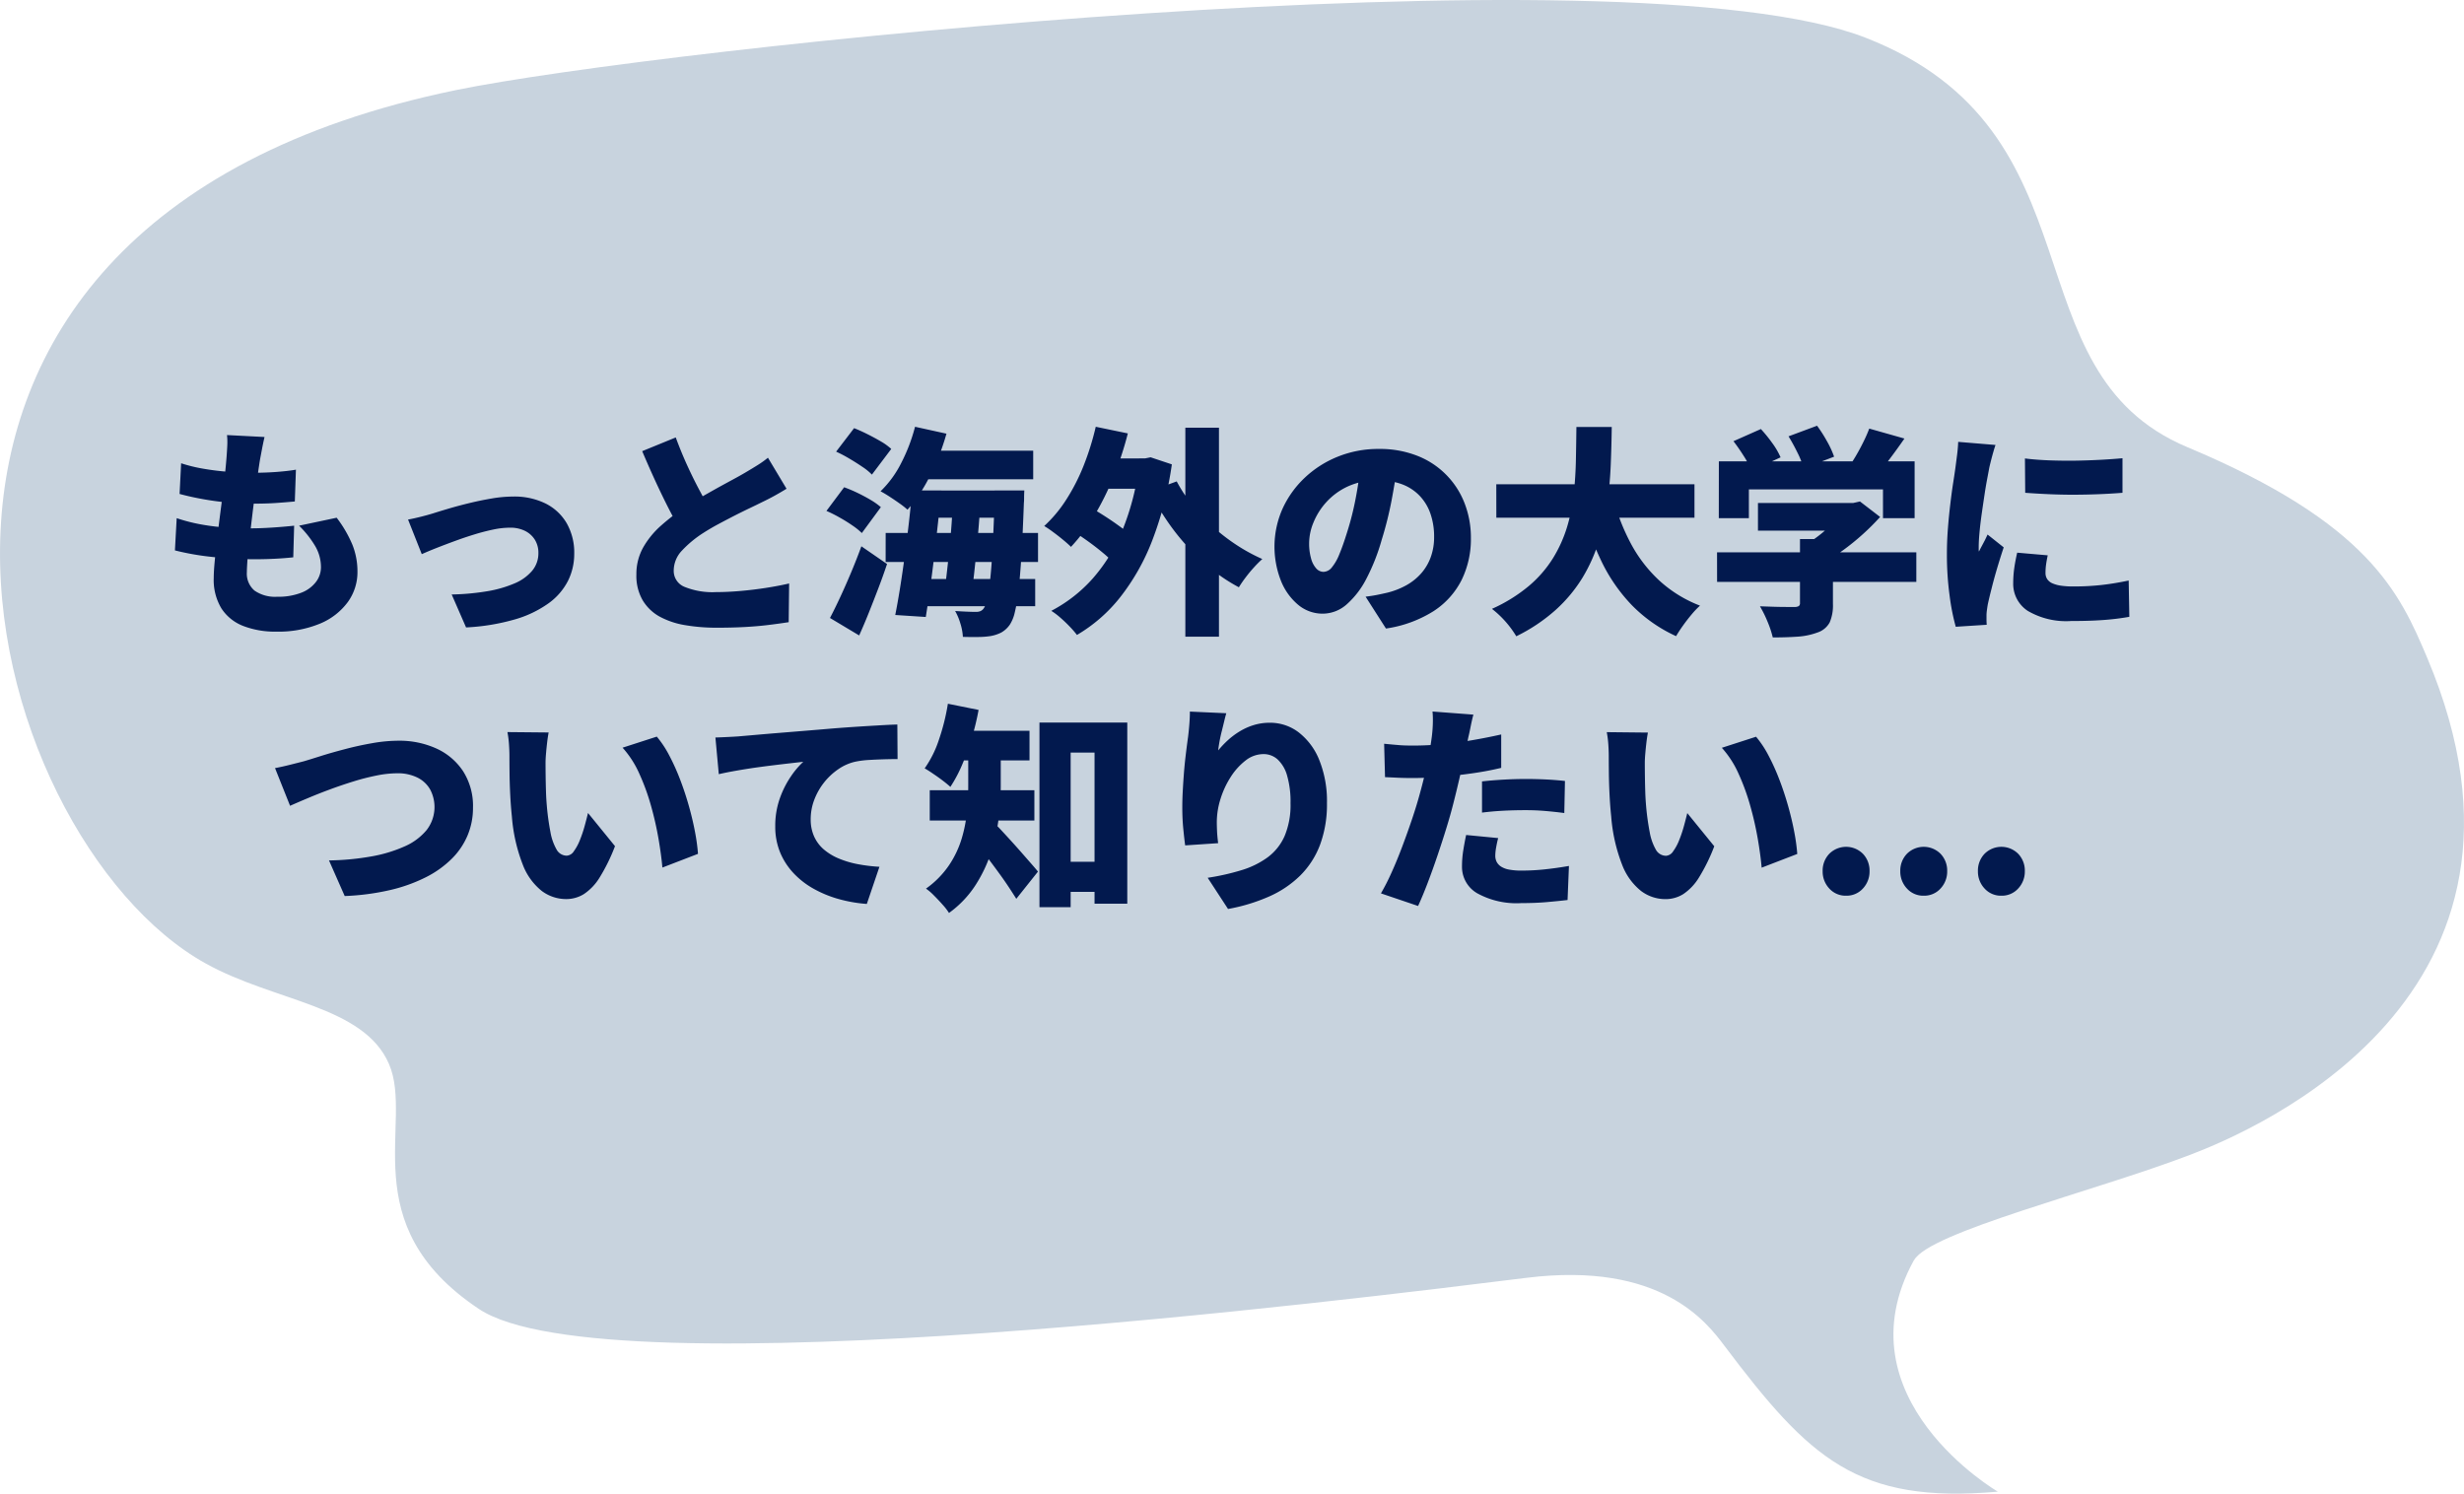 <svg xmlns="http://www.w3.org/2000/svg" xmlns:xlink="http://www.w3.org/1999/xlink" width="178.234" height="108.059" viewBox="0 0 178.234 108.059"><defs><clipPath id="a"><rect width="178.235" height="108.059" fill="#c8d3de"/></clipPath></defs><g transform="translate(19167 23186.883)"><g transform="translate(-19167 -23186.883)"><g transform="translate(0 0)" clip-path="url(#a)"><path d="M138.451,91.17c1.119-2.037,12.985-4.957,19.982-7.629,4.614-1.762,27.5-11.423,17.135-35.962-1.991-4.714-4.231-9.731-17.347-15.231S152.3,9.5,134.952,2.731s-87.524.814-101.97,3.787C-14.4,16.27-1.445,60.653,14.876,69.7c5,2.776,11.423,3.032,13.26,7.268s-2.677,11.6,6.5,17.723,63.509-.733,75.8-2.251c9.715-1.2,13.029,3.231,14.307,4.927,6.148,8.155,9.6,11.442,19.77,10.544,0,0-11.566-6.743-6.069-16.746" transform="translate(0 0)" fill="#c8d3de"/></g></g><path d="M24.353,6.04q-.112.5-.184.88t-.136.72q-.048.288-.136.888T23.7,9.92q-.112.792-.216,1.656t-.2,1.688q-.1.824-.152,1.5t-.056,1.056a1.6,1.6,0,0,0,.56,1.336,2.6,2.6,0,0,0,1.632.44,4.547,4.547,0,0,0,1.768-.3,2.417,2.417,0,0,0,1.048-.784,1.758,1.758,0,0,0,.352-1.048,3.02,3.02,0,0,0-.424-1.544,7.291,7.291,0,0,0-1.16-1.464l2.72-.576a8.8,8.8,0,0,1,1.144,1.968,5.225,5.225,0,0,1,.36,1.936,3.692,3.692,0,0,1-.7,2.2,4.754,4.754,0,0,1-2.016,1.56,7.856,7.856,0,0,1-3.168.576,6.351,6.351,0,0,1-2.376-.408,3.293,3.293,0,0,1-1.576-1.264,3.981,3.981,0,0,1-.56-2.216q0-.48.08-1.3t.2-1.824q.12-1,.256-2.04t.24-1.976q.1-.936.152-1.608.048-.64.056-.96a4.809,4.809,0,0,0-.024-.624Zm-6.032,1.9a11.035,11.035,0,0,0,1.592.392q.872.152,1.8.224t1.792.072q.944,0,1.76-.064t1.36-.16l-.08,2.3q-.688.064-1.392.112t-1.728.048q-.864,0-1.776-.088t-1.792-.248q-.88-.16-1.648-.368ZM18,11.912a12.707,12.707,0,0,0,1.824.464,16.378,16.378,0,0,0,1.8.216q.888.056,1.736.056.688,0,1.544-.056t1.592-.136l-.064,2.288q-.592.064-1.264.1t-1.392.04a28.8,28.8,0,0,1-3.288-.176,18.771,18.771,0,0,1-2.616-.464Zm16.736.1q.368-.064.912-.2t.9-.248q.4-.128,1.072-.328t1.488-.4q.816-.2,1.656-.344a9.354,9.354,0,0,1,1.576-.144,5.1,5.1,0,0,1,2.336.5,3.658,3.658,0,0,1,1.536,1.432,4.29,4.29,0,0,1,.544,2.208,4.368,4.368,0,0,1-.448,1.952,4.543,4.543,0,0,1-1.4,1.624,7.945,7.945,0,0,1-2.432,1.168,15.381,15.381,0,0,1-3.544.584l-1.04-2.384a17.336,17.336,0,0,0,2.56-.232,8.529,8.529,0,0,0,1.984-.568,3.359,3.359,0,0,0,1.28-.92,1.961,1.961,0,0,0,.448-1.272,1.784,1.784,0,0,0-.256-.968,1.765,1.765,0,0,0-.712-.64,2.392,2.392,0,0,0-1.1-.232,5.951,5.951,0,0,0-1.2.136q-.656.136-1.36.352t-1.4.472q-.7.256-1.32.5t-1.088.456ZM62.113,9.784q-.416.256-.856.5t-.936.48q-.352.176-.856.416t-1.088.536q-.584.3-1.176.616t-1.12.656a8,8,0,0,0-1.528,1.264,2.109,2.109,0,0,0-.6,1.456,1.241,1.241,0,0,0,.768,1.168,5.348,5.348,0,0,0,2.3.384q.8,0,1.736-.08t1.864-.224q.928-.144,1.68-.32l-.032,2.8q-.72.112-1.512.208t-1.7.144q-.9.048-1.976.048a13.487,13.487,0,0,1-2.3-.184,5.851,5.851,0,0,1-1.856-.624A3.27,3.27,0,0,1,51.7,17.84a3.527,3.527,0,0,1-.448-1.848,3.925,3.925,0,0,1,.5-1.976,6.233,6.233,0,0,1,1.312-1.592,15.941,15.941,0,0,1,1.76-1.344q.544-.368,1.152-.712T57.161,9.7q.584-.32,1.088-.592t.856-.48q.512-.3.912-.552a7.063,7.063,0,0,0,.752-.536ZM54.1,6.072q.4,1.088.848,2.064t.9,1.816l.816,1.528-2.224,1.3q-.448-.768-.92-1.7t-.936-1.944q-.464-1.016-.912-2.072Zm17.488.96h8.368V9.1H71.585Zm.512,2.88h5.7V11.88H72.1Zm-2.816,3.072H80.305v2.1H69.281Zm2.24,3.328H80.1V18.28H71.521ZM71.409,5.3l2.272.5a16.535,16.535,0,0,1-1.2,3.072A11.322,11.322,0,0,1,70.865,11.3a5.9,5.9,0,0,0-.568-.448q-.36-.256-.736-.5t-.648-.384a7.553,7.553,0,0,0,1.5-2.056A12.544,12.544,0,0,0,71.409,5.3Zm-.224,4.608h2.128q-.112,1.136-.248,2.376t-.28,2.464q-.144,1.224-.3,2.328t-.3,1.984l-2.208-.144q.176-.88.352-1.984t.336-2.3q.16-1.2.3-2.408T71.185,9.912Zm2.96.7h2q-.048.832-.12,1.744t-.16,1.808q-.088.9-.176,1.7t-.184,1.448H73.521q.1-.672.192-1.488T73.9,14.12q.088-.9.152-1.792T74.145,10.616Zm3.024-.7h2.144l-.008.176q-.008.176-.008.392a2.908,2.908,0,0,1-.016.344q-.08,2.224-.176,3.776t-.216,2.568a12.141,12.141,0,0,1-.272,1.592,2.728,2.728,0,0,1-.344.848,1.877,1.877,0,0,1-.632.584,2.773,2.773,0,0,1-.744.248,5.907,5.907,0,0,1-.9.072q-.536.008-1.128-.008a3.906,3.906,0,0,0-.176-.952,4.226,4.226,0,0,0-.384-.92q.48.032.872.048t.632.016a.861.861,0,0,0,.328-.056.583.583,0,0,0,.248-.216,1.773,1.773,0,0,0,.256-.688,13.773,13.773,0,0,0,.208-1.464q.1-.952.176-2.408t.144-3.52ZM65.7,7.1l1.3-1.7q.448.176.96.432t.976.528a4.164,4.164,0,0,1,.752.544L68.289,8.76a4.109,4.109,0,0,0-.7-.568q-.44-.3-.936-.592A9.323,9.323,0,0,0,65.7,7.1Zm-.7,4.288,1.28-1.712a10.231,10.231,0,0,1,.952.4q.5.24.96.512a4.923,4.923,0,0,1,.744.528l-1.376,1.872a4.9,4.9,0,0,0-.688-.552q-.432-.3-.928-.576A9.722,9.722,0,0,0,64.993,11.384Zm.256,7.744q.336-.64.728-1.48t.792-1.792q.4-.952.752-1.912l1.856,1.28q-.288.864-.624,1.744t-.68,1.744q-.344.864-.712,1.68ZM84.433,7.592h3.824V9.784H84.433Zm6.528-2.224h2.432v15.12H90.961Zm-8.3,7.376,1.152-1.76q.56.3,1.192.7t1.2.816a6.154,6.154,0,0,1,.9.784l-1.232,1.984a6.907,6.907,0,0,0-.864-.84q-.544-.456-1.168-.9T82.657,12.744ZM84.481,5.3l2.32.48a24.078,24.078,0,0,1-1.04,3.16,20.373,20.373,0,0,1-1.4,2.816,12.885,12.885,0,0,1-1.672,2.232q-.208-.208-.56-.5t-.728-.568a7.441,7.441,0,0,0-.648-.44,9.562,9.562,0,0,0,1.6-1.92A14.311,14.311,0,0,0,83.609,8.1,19.727,19.727,0,0,0,84.481,5.3Zm5.856,3.952a10.763,10.763,0,0,0,1.1,1.672,13.4,13.4,0,0,0,1.464,1.56,14.133,14.133,0,0,0,1.728,1.344,12.923,12.923,0,0,0,1.9,1.04,7.919,7.919,0,0,0-.6.6q-.328.36-.616.744a8.362,8.362,0,0,0-.48.7,12.468,12.468,0,0,1-1.952-1.288,15.84,15.84,0,0,1-1.752-1.64,16.426,16.426,0,0,1-1.512-1.912,20.4,20.4,0,0,1-1.248-2.1Zm-2.72-1.664h.432l.4-.08,1.536.512a25.1,25.1,0,0,1-1.416,5.5,15.8,15.8,0,0,1-2.328,4.12,11.181,11.181,0,0,1-3.12,2.72,6.921,6.921,0,0,0-.52-.6q-.328-.344-.688-.656a5.008,5.008,0,0,0-.648-.488,10.54,10.54,0,0,0,3.008-2.352,12.31,12.31,0,0,0,2.144-3.5,18.568,18.568,0,0,0,1.2-4.664Zm18.7.416q-.176,1.216-.432,2.592a25.8,25.8,0,0,1-.72,2.88,14.591,14.591,0,0,1-1.1,2.8,6.316,6.316,0,0,1-1.432,1.872,2.626,2.626,0,0,1-1.736.672,2.744,2.744,0,0,1-1.784-.648,4.351,4.351,0,0,1-1.248-1.76,6.751,6.751,0,0,1,.12-5.168A7.161,7.161,0,0,1,99.585,9a7.582,7.582,0,0,1,2.4-1.536,7.819,7.819,0,0,1,2.976-.56,7.4,7.4,0,0,1,2.76.488,5.994,5.994,0,0,1,3.432,3.424,6.848,6.848,0,0,1,.464,2.536,6.719,6.719,0,0,1-.672,3.032,5.782,5.782,0,0,1-2.032,2.256,8.818,8.818,0,0,1-3.44,1.256L104,17.592q.512-.064.864-.136t.7-.152a5.566,5.566,0,0,0,1.392-.544,4.062,4.062,0,0,0,1.072-.864,3.653,3.653,0,0,0,.688-1.176,4.23,4.23,0,0,0,.24-1.448,5.047,5.047,0,0,0-.264-1.68,3.551,3.551,0,0,0-.784-1.3,3.427,3.427,0,0,0-1.272-.832,4.81,4.81,0,0,0-1.728-.288,5.084,5.084,0,0,0-2.184.44,4.813,4.813,0,0,0-1.56,1.136,4.97,4.97,0,0,0-.936,1.48,3.959,3.959,0,0,0-.312,1.456,4.023,4.023,0,0,0,.144,1.16,1.747,1.747,0,0,0,.376.712.708.708,0,0,0,.52.24.8.8,0,0,0,.6-.32,3.534,3.534,0,0,0,.544-.952q.264-.632.552-1.56a20.868,20.868,0,0,0,.624-2.456,25.305,25.305,0,0,0,.368-2.584Zm7.136,1.456h14.336V11.88H113.457Zm8.448.976a15.073,15.073,0,0,0,1.28,3.3,10.162,10.162,0,0,0,2.056,2.68,9.25,9.25,0,0,0,2.952,1.824,6.154,6.154,0,0,0-.616.648q-.328.392-.624.808t-.488.752a10.659,10.659,0,0,1-3.208-2.248,12.219,12.219,0,0,1-2.2-3.184,24.328,24.328,0,0,1-1.5-4.04Zm-2.656-5.12h2.56q-.016,1.312-.072,2.712t-.248,2.8a17.034,17.034,0,0,1-.616,2.76A11.9,11.9,0,0,1,119.7,16.2a10.582,10.582,0,0,1-1.928,2.328,12.438,12.438,0,0,1-2.872,1.928,7.282,7.282,0,0,0-1.76-1.984,11.4,11.4,0,0,0,2.68-1.664,8.519,8.519,0,0,0,1.744-2.016,9.641,9.641,0,0,0,1.016-2.264,13.1,13.1,0,0,0,.48-2.4q.128-1.224.152-2.44T119.249,5.32Zm13.136,5.5h7.072v2h-7.072Zm-2.96,3.568h14.416V16.52H129.425Zm6-.96h2.384V18.12a3.106,3.106,0,0,1-.232,1.328,1.548,1.548,0,0,1-.888.736,5.1,5.1,0,0,1-1.44.3q-.8.056-1.792.056a7.251,7.251,0,0,0-.384-1.152,8.2,8.2,0,0,0-.544-1.1l.968.032q.52.016.936.016h.576a.594.594,0,0,0,.328-.064.259.259,0,0,0,.088-.224Zm3.264-2.608h.576l.5-.112,1.456,1.12a16.764,16.764,0,0,1-1.232,1.232,17.19,17.19,0,0,1-1.448,1.176,12.348,12.348,0,0,1-1.56.968,6.1,6.1,0,0,0-.584-.7q-.376-.4-.632-.64a8.751,8.751,0,0,0,1.168-.8,11.327,11.327,0,0,0,1.04-.944,6.389,6.389,0,0,0,.72-.864ZM129.553,7.8h14.16v4.112h-2.288V9.832h-9.7v2.08h-2.176Zm10.88-2.368,2.544.72q-.576.832-1.16,1.6t-1.064,1.3l-1.92-.672q.3-.416.6-.92t.56-1.032A10.8,10.8,0,0,0,140.433,5.432Zm-9.824.912,1.984-.88a10.459,10.459,0,0,1,.824,1.016,5.28,5.28,0,0,1,.6,1.032l-2.112.976a5.589,5.589,0,0,0-.536-1.048Q130.993,6.84,130.609,6.344Zm3.984-.352,2.064-.768a10.327,10.327,0,0,1,.72,1.128,6.722,6.722,0,0,1,.512,1.112l-2.208.848a5.717,5.717,0,0,0-.432-1.12Q134.929,6.536,134.593,5.992Zm17.1,1.6q.784.1,1.728.136t1.912.024q.968-.016,1.856-.064t1.56-.112v2.5q-.784.064-1.68.1t-1.824.04q-.928,0-1.832-.04t-1.7-.1Zm1.648,7.008q-.08.384-.12.672a4.423,4.423,0,0,0-.04.608.789.789,0,0,0,.128.448.865.865,0,0,0,.376.3,2.377,2.377,0,0,0,.616.168,5.82,5.82,0,0,0,.864.056,18.223,18.223,0,0,0,2.008-.1q.936-.1,2.024-.328l.048,2.624a17.831,17.831,0,0,1-1.784.224q-1,.08-2.424.08a5.485,5.485,0,0,1-3.144-.736,2.334,2.334,0,0,1-1.048-2.016,7.693,7.693,0,0,1,.072-1.04q.072-.528.216-1.152Zm-3.776-7.984q-.064.176-.16.512t-.176.656q-.08.32-.112.464l-.144.768q-.1.512-.2,1.176t-.2,1.36q-.1.7-.16,1.328t-.064,1.08v.176a.733.733,0,0,0,.016.192q.112-.224.216-.416t.208-.392q.1-.2.2-.424l1.168.928q-.24.72-.472,1.5T149.281,17q-.176.688-.272,1.136-.032.176-.064.416a2.978,2.978,0,0,0-.032.352v.328q0,.2.016.392l-2.24.144a15.771,15.771,0,0,1-.44-2.216,21.832,21.832,0,0,1-.2-3.048q0-.912.072-1.84t.176-1.784q.1-.856.208-1.544t.168-1.136q.048-.368.112-.864t.08-.944ZM25.113,29.992q.448-.08,1.056-.232t1.04-.264q.432-.128,1.216-.376t1.752-.5q.968-.256,1.976-.432a11.01,11.01,0,0,1,1.888-.176,6.467,6.467,0,0,1,2.736.56,4.576,4.576,0,0,1,1.936,1.64,4.667,4.667,0,0,1,.72,2.648,5.137,5.137,0,0,1-.384,1.984,5.264,5.264,0,0,1-1.144,1.7,7.339,7.339,0,0,1-1.88,1.344,11.517,11.517,0,0,1-2.592.928,17.458,17.458,0,0,1-3.28.432l-1.136-2.576a18.956,18.956,0,0,0,3.056-.288,10.177,10.177,0,0,0,2.416-.728,4.28,4.28,0,0,0,1.592-1.184,2.718,2.718,0,0,0,.264-2.912,2.153,2.153,0,0,0-.912-.872,3.2,3.2,0,0,0-1.5-.32,7.6,7.6,0,0,0-1.464.16,16.583,16.583,0,0,0-1.664.424q-.856.264-1.7.576t-1.584.624q-.744.312-1.32.568Zm19.792-2.576q-.064.336-.112.752t-.08.8q-.032.384-.032.624,0,.528.008,1.056t.024,1.048q.016.52.064,1.064a18.223,18.223,0,0,0,.256,1.848,3.893,3.893,0,0,0,.44,1.264.844.844,0,0,0,.744.456.66.66,0,0,0,.512-.32,3.615,3.615,0,0,0,.44-.816,9.228,9.228,0,0,0,.344-1.024q.144-.528.24-.928l1.952,2.4a13.176,13.176,0,0,1-1.1,2.248A3.849,3.849,0,0,1,47.465,39.1a2.408,2.408,0,0,1-1.3.368,2.93,2.93,0,0,1-1.752-.584,4.449,4.449,0,0,1-1.376-1.9,12.176,12.176,0,0,1-.792-3.5q-.08-.768-.12-1.584t-.048-1.552q-.008-.736-.008-1.232,0-.368-.032-.84a7.334,7.334,0,0,0-.112-.888Zm7.824.3a7.511,7.511,0,0,1,.9,1.36,15.766,15.766,0,0,1,.792,1.76q.36.944.632,1.912t.44,1.864a14.018,14.018,0,0,1,.216,1.584l-2.576.992q-.08-.912-.28-2.08a23.516,23.516,0,0,0-.544-2.392,16.058,16.058,0,0,0-.848-2.328,7.119,7.119,0,0,0-1.208-1.872Zm4.24.064q.48-.016.952-.04t.7-.04l1.288-.112q.728-.064,1.6-.136l1.864-.152q.992-.08,2.1-.176.8-.064,1.656-.12t1.64-.1q.784-.048,1.36-.064l.016,2.5q-.416,0-.968.016t-1.1.048a6.622,6.622,0,0,0-1,.128,3.526,3.526,0,0,0-1.224.544,4.705,4.705,0,0,0-1.736,2.216,3.942,3.942,0,0,0-.256,1.4,2.979,2.979,0,0,0,.248,1.248,2.7,2.7,0,0,0,.7.936,4.081,4.081,0,0,0,1.08.656,6.839,6.839,0,0,0,1.368.408,11.9,11.9,0,0,0,1.576.192l-.912,2.688a10.292,10.292,0,0,1-2.056-.36,8.228,8.228,0,0,1-1.816-.752,5.99,5.99,0,0,1-1.448-1.136,4.954,4.954,0,0,1-.96-1.5,4.875,4.875,0,0,1-.344-1.864,5.921,5.921,0,0,1,.328-2.016,6.835,6.835,0,0,1,.8-1.592,6.019,6.019,0,0,1,.9-1.064l-.976.112q-.56.064-1.216.144t-1.336.176q-.68.1-1.344.216t-1.24.248Zm24.5,8.992h4.192v2.176H81.465ZM80.409,26.7h6.352V39.8H84.393V28.872H82.665V40.056H80.409Zm-5.152,1.616h2.352V31.32a19.354,19.354,0,0,1-.144,2.248,13.28,13.28,0,0,1-.544,2.48,10.22,10.22,0,0,1-1.136,2.408,7.472,7.472,0,0,1-1.92,2.016,4.25,4.25,0,0,0-.456-.592q-.312-.352-.64-.68a3.954,3.954,0,0,0-.568-.488,6.7,6.7,0,0,0,1.672-1.7,7.144,7.144,0,0,0,.912-1.928,10.172,10.172,0,0,0,.384-1.976q.088-.976.088-1.824Zm-1.12-1.024h5.552v2.144H74.137Zm-1.664,4.3h7.568v2.192H72.473Zm4.608,2.336a6.931,6.931,0,0,1,.544.536q.336.36.736.8t.792.888q.392.448.7.8t.448.528l-1.568,1.968q-.24-.384-.536-.832t-.632-.912q-.336-.464-.672-.912t-.656-.848q-.32-.4-.576-.7Zm-3.3-8.592,2.224.448a18.765,18.765,0,0,1-.5,2.064,18.118,18.118,0,0,1-.7,1.928,10.054,10.054,0,0,1-.84,1.576q-.208-.192-.544-.448t-.7-.5q-.36-.248-.616-.392a7.839,7.839,0,0,0,1.04-2.1A15.413,15.413,0,0,0,73.785,25.336Zm20.144.688q-.064.208-.144.544t-.176.72q-.1.384-.168.76t-.1.664a7.593,7.593,0,0,1,.7-.736,5.507,5.507,0,0,1,.856-.64,4.479,4.479,0,0,1,1.016-.456,3.939,3.939,0,0,1,1.168-.168,3.39,3.39,0,0,1,2.088.7,4.763,4.763,0,0,1,1.488,2.008,7.956,7.956,0,0,1,.552,3.112,8.388,8.388,0,0,1-.5,3.008,6.217,6.217,0,0,1-1.432,2.224,7.559,7.559,0,0,1-2.256,1.52,13,13,0,0,1-2.968.9l-1.472-2.256a16.973,16.973,0,0,0,2.448-.552,6.236,6.236,0,0,0,1.9-.936A3.848,3.848,0,0,0,98.145,34.9a5.789,5.789,0,0,0,.424-2.368,6.757,6.757,0,0,0-.248-2,2.52,2.52,0,0,0-.688-1.168,1.5,1.5,0,0,0-1.016-.384,2.1,2.1,0,0,0-1.3.464,4.634,4.634,0,0,0-1.08,1.2,6.461,6.461,0,0,0-.736,1.592,5.609,5.609,0,0,0-.264,1.656q0,.256.016.632t.08.9l-2.384.16q-.064-.464-.136-1.192t-.072-1.544q0-.56.032-1.168t.08-1.248q.048-.64.128-1.32t.176-1.368q.064-.512.1-1.016t.032-.824Zm17.872.1q-.1.368-.2.872t-.168.776q-.112.528-.28,1.328t-.376,1.7q-.208.9-.416,1.712-.208.832-.512,1.816t-.648,2q-.344,1.016-.7,1.952t-.7,1.688l-2.688-.912a15.378,15.378,0,0,0,.752-1.472q.4-.88.784-1.9t.72-2.016q.336-1,.56-1.832.16-.576.3-1.152t.248-1.112q.112-.536.192-1.016t.128-.864a9.288,9.288,0,0,0,.072-1,6.806,6.806,0,0,0-.024-.792Zm-4.384,2.24q1.04,0,2.1-.1t2.144-.28q1.08-.184,2.152-.424v2.416q-.992.24-2.128.4t-2.248.248q-1.112.088-2.04.088-.608,0-1.088-.024t-.9-.04l-.064-2.416q.656.064,1.1.1T107.417,28.36Zm5.008,2.592q.7-.08,1.544-.128t1.624-.048q.672,0,1.384.032t1.448.112l-.048,2.32q-.592-.08-1.312-.144t-1.472-.064q-.864,0-1.632.04t-1.536.136Zm1.168,4.1q-.08.3-.144.664a3.544,3.544,0,0,0-.064.6.974.974,0,0,0,.1.456.932.932,0,0,0,.32.344,1.613,1.613,0,0,0,.584.216,4.752,4.752,0,0,0,.9.072,15.887,15.887,0,0,0,1.656-.088q.84-.088,1.768-.248l-.1,2.464q-.688.08-1.512.152t-1.832.072a5.885,5.885,0,0,1-3.192-.712,2.2,2.2,0,0,1-1.1-1.928,7.342,7.342,0,0,1,.1-1.224q.1-.616.2-1.064Zm10.832-7.632q-.064.336-.112.752t-.08.8q-.032.384-.032.624,0,.528.008,1.056t.024,1.048q.016.52.064,1.064a18.224,18.224,0,0,0,.256,1.848,3.893,3.893,0,0,0,.44,1.264.844.844,0,0,0,.744.456.66.66,0,0,0,.512-.32,3.615,3.615,0,0,0,.44-.816,9.229,9.229,0,0,0,.344-1.024q.144-.528.24-.928l1.952,2.4a13.177,13.177,0,0,1-1.1,2.248,3.849,3.849,0,0,1-1.136,1.208,2.408,2.408,0,0,1-1.3.368,2.93,2.93,0,0,1-1.752-.584,4.449,4.449,0,0,1-1.376-1.9,12.176,12.176,0,0,1-.792-3.5q-.08-.768-.12-1.584t-.048-1.552q-.008-.736-.008-1.232,0-.368-.032-.84a7.332,7.332,0,0,0-.112-.888Zm7.824.3a7.512,7.512,0,0,1,.9,1.36,15.767,15.767,0,0,1,.792,1.76q.36.944.632,1.912t.44,1.864a14.017,14.017,0,0,1,.216,1.584l-2.576.992q-.08-.912-.28-2.08a23.522,23.522,0,0,0-.544-2.392,16.057,16.057,0,0,0-.848-2.328,7.119,7.119,0,0,0-1.208-1.872Zm6.512,11.5a1.583,1.583,0,0,1-1.216-.52,1.786,1.786,0,0,1-.48-1.256,1.75,1.75,0,0,1,.48-1.256,1.719,1.719,0,0,1,2.432,0,1.75,1.75,0,0,1,.48,1.256,1.786,1.786,0,0,1-.48,1.256A1.583,1.583,0,0,1,138.761,39.224Zm5.616,0a1.583,1.583,0,0,1-1.216-.52,1.786,1.786,0,0,1-.48-1.256,1.75,1.75,0,0,1,.48-1.256,1.719,1.719,0,0,1,2.432,0,1.75,1.75,0,0,1,.48,1.256,1.786,1.786,0,0,1-.48,1.256A1.583,1.583,0,0,1,144.377,39.224Zm5.616,0a1.583,1.583,0,0,1-1.216-.52,1.786,1.786,0,0,1-.48-1.256,1.75,1.75,0,0,1,.48-1.256,1.719,1.719,0,0,1,2.432,0,1.75,1.75,0,0,1,.48,1.256,1.786,1.786,0,0,1-.48,1.256A1.583,1.583,0,0,1,149.993,39.224Z" transform="translate(-19172.219 -23161.309)" fill="#02194e"/></g></svg>